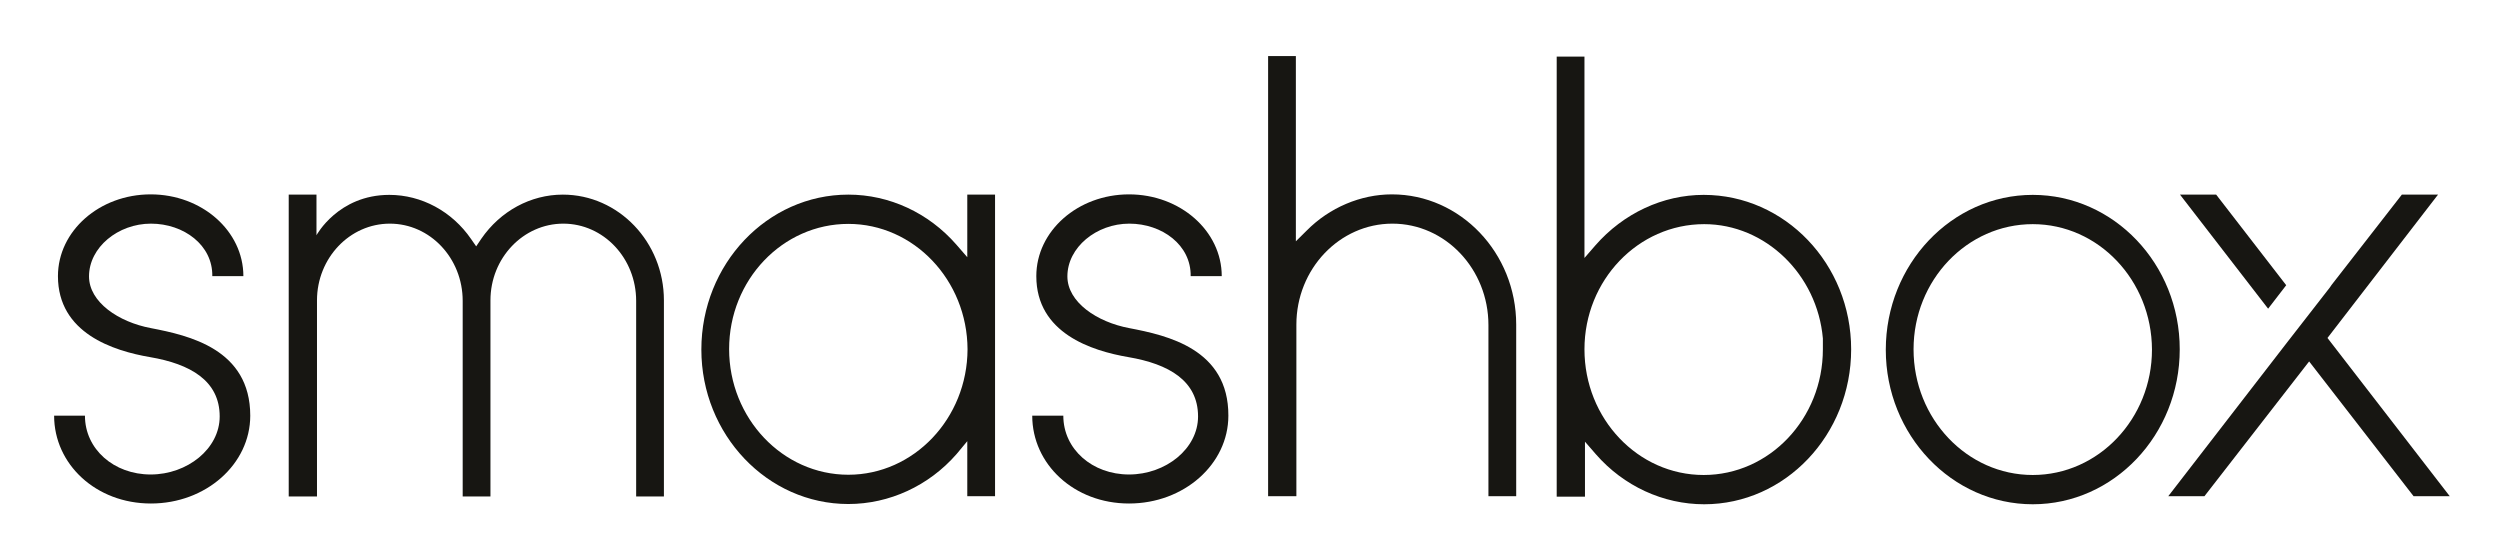 <?xml version="1.0" standalone="no"?>
<svg width="212" height="47" x="0" y="745" version="1.1" baseProfile="full" xmlns="http://www.w3.org/2000/svg" xmlns:xlink="http://www.w3.org/1999/xlink">
<rect width="100%" height="100%" fill="#808080" stroke="none"/>
<clipPath id="Clip1">
<path d="M0 47L212 47L212 0L0 0Z" fill="rgb(0, 0, 0)" stroke="none" />
</clipPath>
<g clip-path="url(#Clip1)">
<path d="M0 47L212 47L212 0L0 0Z" fill="rgb(255, 255, 255)" stroke="none" />
</g>
<g clip-path="url(#Clip1)">
<clipPath id="Clip2">
<path d="M0 47L212 47L212 0L0 0Z" fill="rgb(0, 0, 0)" stroke="none" />
</clipPath>
<g clip-path="url(#Clip2)">
<clipPath id="Clip3">
<path d="M0 792L607 792L607 656L0 656Z" fill="rgb(0, 0, 0)" stroke="none" transform="translate(0, 273.707) scale(0.349, -0.346)" />
</clipPath>
<g clip-path="url(#Clip3)">
<path d="M0 656L607 656L607 792L0 792Z" fill="rgb(255, 255, 255)" stroke="none" transform="translate(0, 273.707) scale(0.349, -0.346)" />
</g>
<g clip-path="url(#Clip3)">
<path d="M226 83.5C241.8 83.5 254.6 97.2 254.6 114.1L254.6 191.6L265.5 191.6L265.5 113.9C265.5 90.8 247.7 72 225.8 72C213.2 72 201.3 78.5 193.8 89.5L191.8 92.5L189.8 89.6C182.3 78.6 170.3 72.1 157.7 72.1C137.6 72.1 129.1 88.1 129.1 88.1L129.1 72L118.2 72L118.2 191.6L129.3 191.6L129.3 113.9C129.3 97.2 142.1 83.5 157.9 83.5C173.7 83.5 186.5 97.2 186.5 114.1L186.5 191.6L197.4 191.6L197.4 113.9C197.4 97.1 210.3 83.5 226 83.5" fill="rgb(23, 22, 18)" stroke="none" transform="translate(-1.048, 1.096) scale(0.216, 0.214)" />
</g>
<g clip-path="url(#Clip3)">
<path d="M337.9 183C312.1 183 291.1 160.6 291.1 133.2C291.1 105.8 312.1 83.6 337.9 83.6C363.6 83.6 384.6 105.9 384.7 133.3C384.6 160.7 363.6 183 337.9 183M384.6 169.7L384.6 191.5L395.5 191.5L395.5 72L384.6 72L384.6 96.8L380.3 91.8C369.4 79.2 354 72 337.9 72C306.1 72 280.2 99.5 280.2 133.4C280.2 167.1 306.1 194.6 337.9 194.6C354 194.6 369.5 187.4 380.4 174.8L384.6 169.7Z" fill="rgb(23, 22, 18)" stroke="none" transform="translate(-1.048, 1.096) scale(0.216, 0.214)" />
</g>
<g clip-path="url(#Clip3)">
<path d="M551.5 83.5C572.3 83.5 589.2 101.5 589.2 123.7L589.2 191.5L600.1 191.5L600.1 123.5C600.1 95.1 578.2 71.9 551.3 71.9C539.1 71.9 526.8 77.1 517.8 86.3L513.6 90.5L513.6 17.1L502.7 17.1L502.7 191.5L513.8 191.5L513.8 123.5C513.8 101.5 530.7 83.5 551.5 83.5" fill="rgb(23, 22, 18)" stroke="none" transform="translate(-1.048, 1.096) scale(0.216, 0.214)" />
</g>
<g clip-path="url(#Clip3)">
<path d="M673.7 183.1C647.9 183.1 626.9 160.8 626.9 133.3C626.9 105.9 648 83.7 673.9 83.7C697.9 83.7 718.3 103.6 720.5 129L720.5 133.3C720.5 160.8 699.5 183.1 673.7 183.1M673.7 72.1C657.7 72.1 642.2 79.4 631.2 92.1L626.9 97.1L626.9 17.3L616 17.3L616 191.7L627.1 191.7L627.1 169.9L631.4 174.9C642.3 187.5 657.8 194.7 673.9 194.7C705.7 194.7 731.6 167.2 731.6 133.3C731.6 99.5 705.6 72.1 673.7 72.1" fill="rgb(23, 22, 18)" stroke="none" transform="translate(-1.048, 1.096) scale(0.216, 0.214)" />
</g>
<g clip-path="url(#Clip3)">
<path d="M802.9 183.1C777.1 183.1 756.1 160.8 756.1 133.3C756.1 105.9 777.1 83.7 802.9 83.7C828.7 83.7 849.6 106 849.7 133.4C849.7 160.8 828.7 183.1 802.9 183.1M802.9 72.1C771.1 72.1 745.2 99.6 745.2 133.5C745.2 167.2 771.1 194.7 802.9 194.7C834.7 194.7 860.6 167.2 860.6 133.3C860.6 99.5 834.7 72.1 802.9 72.1" fill="rgb(23, 22, 18)" stroke="none" transform="translate(-1.048, 1.096) scale(0.216, 0.214)" />
</g>
<g clip-path="url(#Clip3)">
<path d="M860.7 72L874.9 72L902.4 107.9L895.3 117.2Z" fill="rgb(23, 22, 18)" stroke="none" transform="translate(-1.048, 1.096) scale(0.216, 0.214)" />
</g>
<g clip-path="url(#Clip3)">
<path d="M952.4 191.5L911.4 138.1L870.3 191.5L856.1 191.5L902.8 130.5L919.6 108.7L920.2 107.8L947.8 72L962 72L918.6 128.8L966.6 191.5Z" fill="rgb(23, 22, 18)" stroke="none" transform="translate(-1.048, 1.096) scale(0.216, 0.214)" />
</g>
<g clip-path="url(#Clip3)">
<path d="M448.2 124.9C435.5 122.5 423.9 114.6 423.9 104.4C423.9 92.9 435.3 83.5 448.2 83.5C461.1 83.5 472.5 92 472.3 104.3L484.5 104.3C484.5 86.4 468.2 71.9 448.1 71.9C428 71.9 411.7 86.4 411.7 104.3C411.7 126.9 433.4 133.9 447.9 136.4C463.6 139.1 475.2 145.7 475.2 159.9C475.2 172.7 462.5 182.9 448.1 182.9C433.7 182.9 422.3 172.9 422.3 159.6L410.1 159.6C410.1 178.8 426.5 194.4 448.1 194.4C469.7 194.4 487.1 178.8 487.1 159.6C487.2 133.2 463.2 127.8 448.2 124.9" fill="rgb(23, 22, 18)" stroke="none" transform="translate(-1.048, 1.096) scale(0.216, 0.214)" />
</g>
<g clip-path="url(#Clip3)">
<path d="M64.1 124.9C51.4 122.5 39.8 114.6 39.8 104.4C39.8 92.9 51.2 83.5 64.1 83.5C77 83.5 88.4 92 88.2 104.3L100.4 104.3C100.4 86.4 84.1 71.9 64 71.9C43.9 71.9 27.6 86.4 27.6 104.3C27.6 126.9 49.3 133.9 63.8 136.4C79.5 139.1 91.1 145.7 91.1 159.9C91.1 172.7 78.4 182.9 64 182.9C49.6 182.9 38.2 172.9 38.2 159.6L26.1 159.6C26.1 178.8 42.5 194.4 64.1 194.4C85.7 194.4 103.1 178.8 103.1 159.6C103.1 133.2 79 127.8 64.1 124.9" fill="rgb(23, 22, 18)" stroke="none" transform="translate(-1.048, 1.096) scale(0.216, 0.214)" />
</g>
</g>
</g>
</svg>